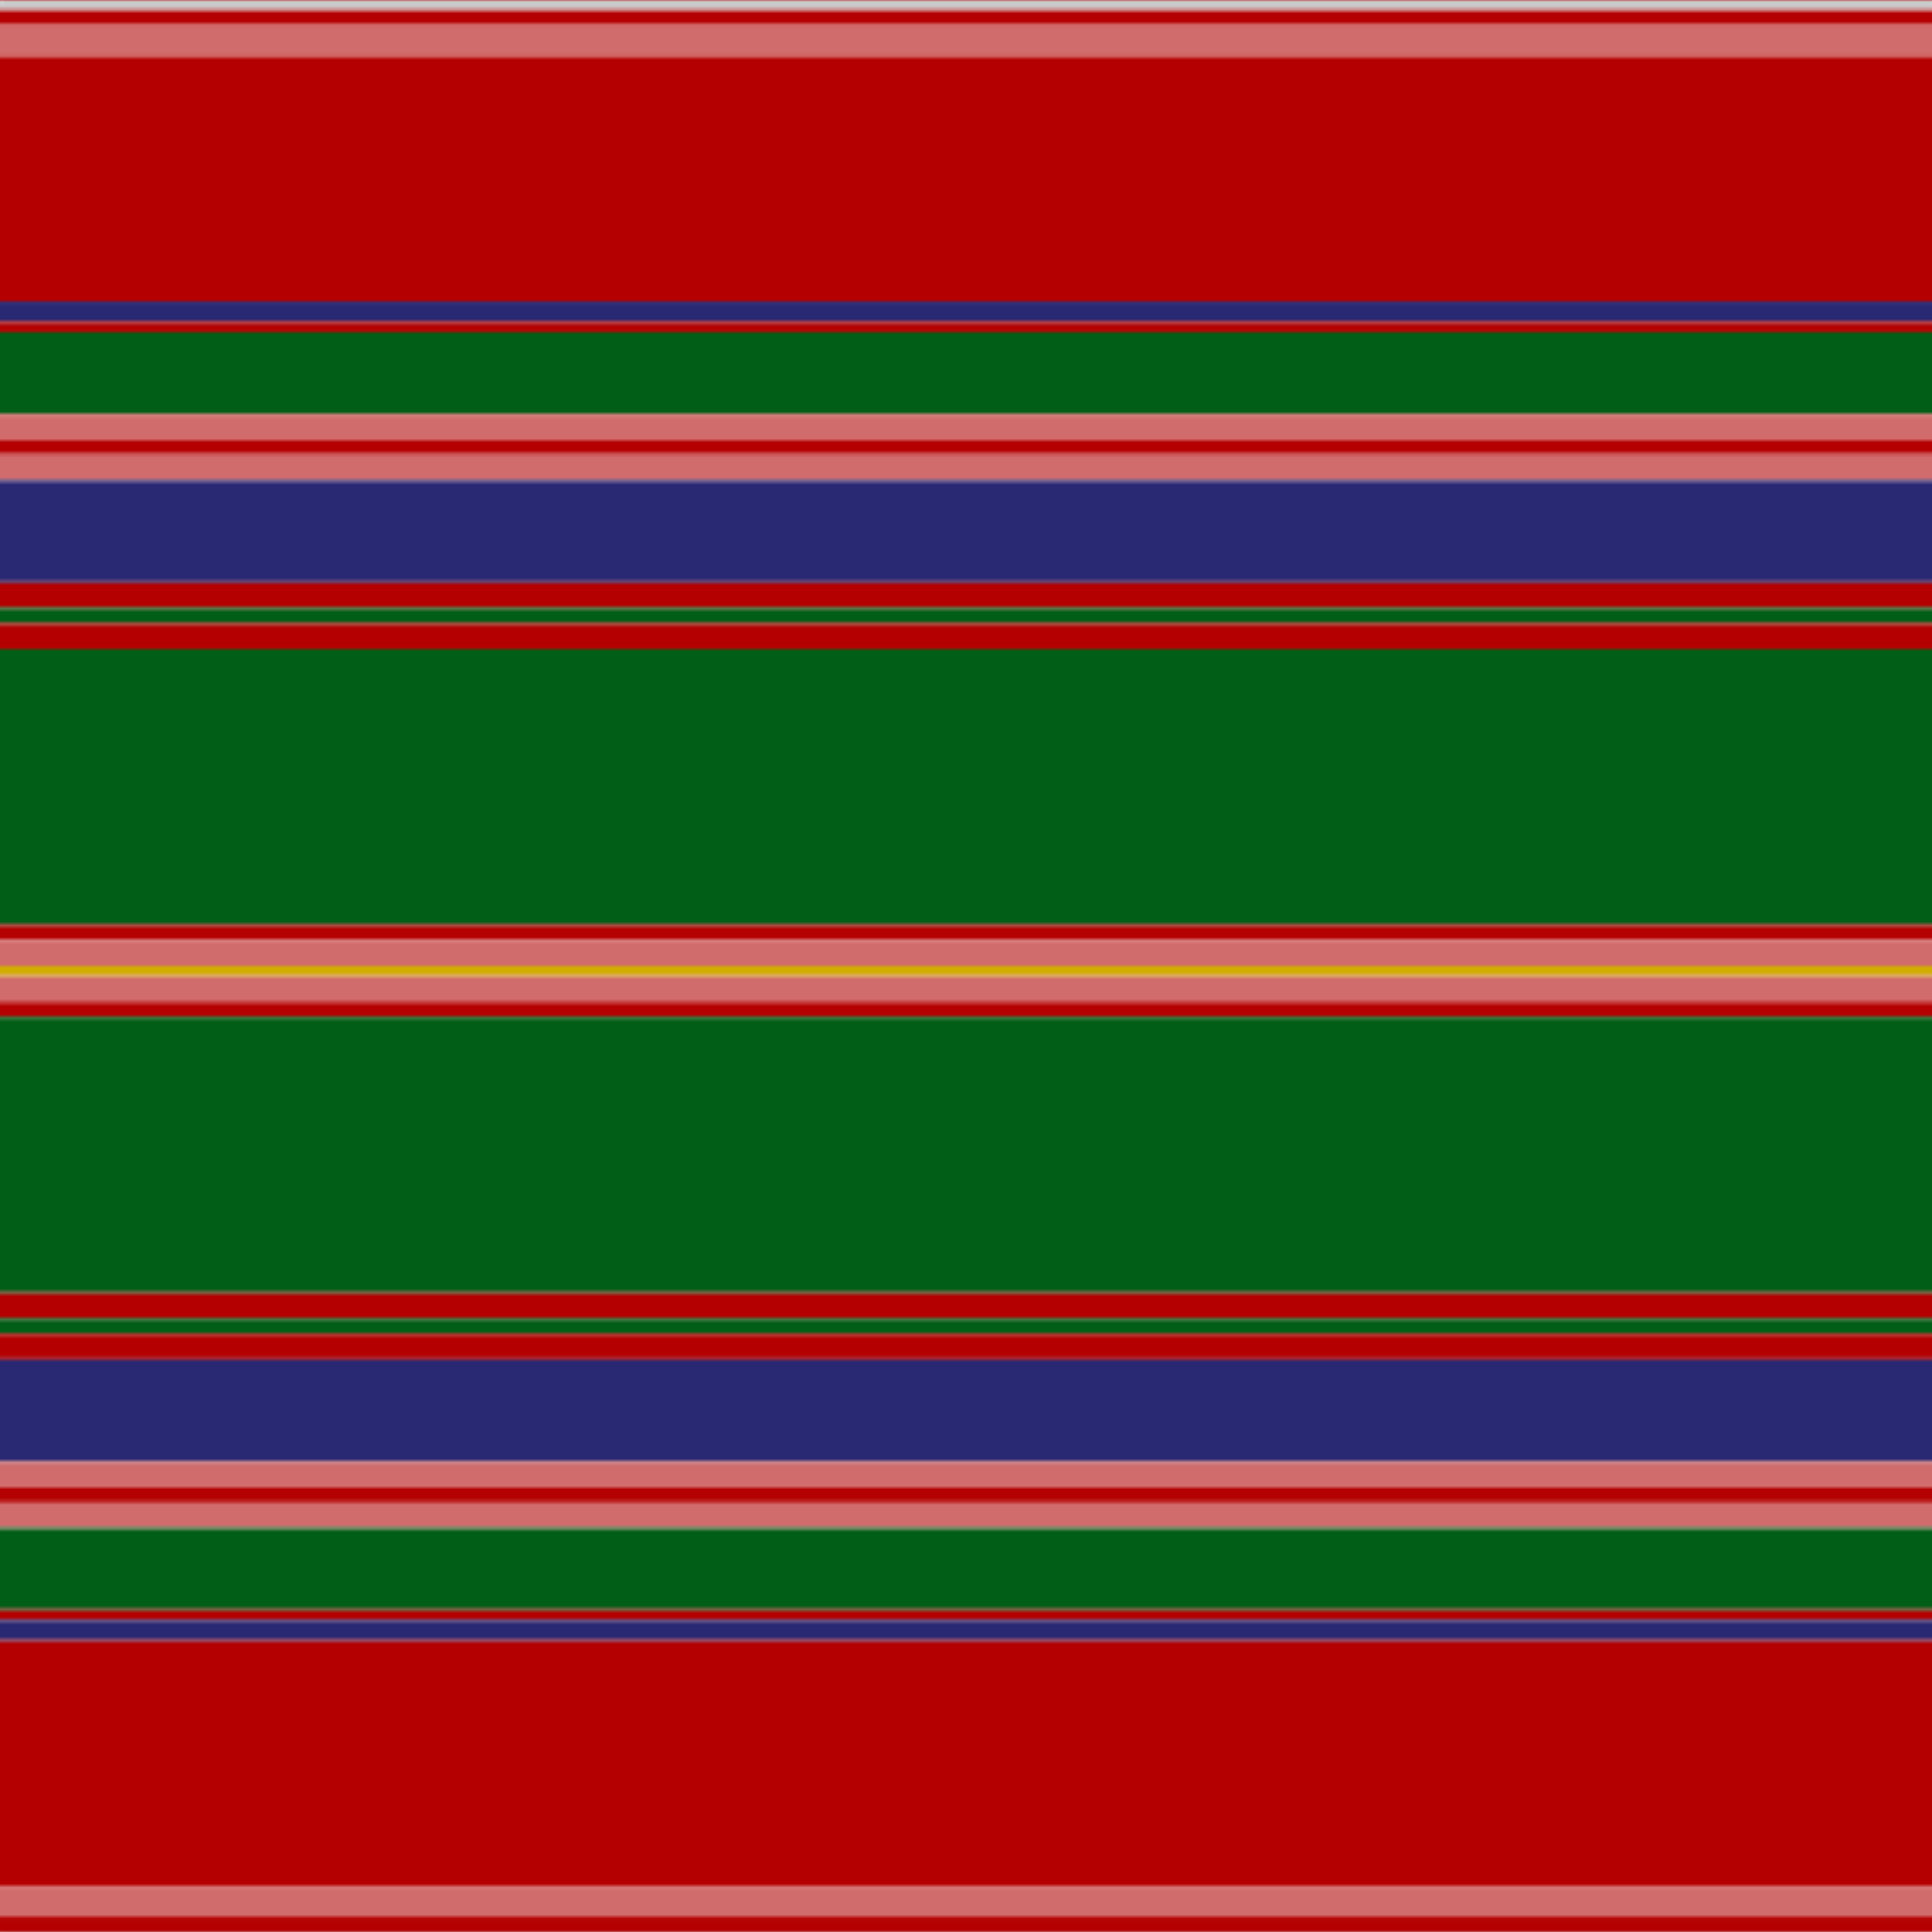 <svg xmlns='http://www.w3.org/2000/svg' width='500' height='500'><defs><filter id="fabricTexture" x="0" y="0" width="100%" height="100%"><feTurbulence type="fractalNoise" baseFrequency="0.01" numOctaves="1" result="noise"></feTurbulence><feDisplacementMap in="SourceGraphic" in2="noise" scale="2" xChannelSelector="R" yChannelSelector="G"></feDisplacementMap></filter><filter id="dustTexture" x="0" y="0" width="100%" height="100%"><feTurbulence type="turbulence" baseFrequency="0.02" numOctaves="4" result="dust"></feTurbulence><feDisplacementMap in="SourceGraphic" in2="dust" scale="1"></feDisplacementMap></filter><filter id="threadEmbossing" x="0" y="0" width="100%" height="100%"><feGaussianBlur in="SourceAlpha" stdDeviation="2" result="blur"></feGaussianBlur><feOffset in="blur" dx="1" dy="1" result="offsetBlur"></feOffset><feMerge><feMergeNode in="offsetBlur"></feMergeNode><feMergeNode in="SourceGraphic"></feMergeNode></feMerge></filter><filter id="weftVariation" x="0" y="0" width="100%" height="100%"><feTurbulence type="fractalNoise" baseFrequency="0.02" numOctaves="4" result="weftNoise"></feTurbulence><feColorMatrix type="matrix" values="1 0 0 0 0  0 1 0 0 0  0 0 1 0 0  0 0 0 0.12 0" result="weftOverlay"></feColorMatrix><feBlend in="SourceGraphic" in2="weftOverlay" mode="multiply"></feBlend></filter><filter id="warpVariation" x="0" y="0" width="100%" height="100%"><feTurbulence type="fractalNoise" baseFrequency="0.02" numOctaves="4" result="warpNoise"></feTurbulence><feColorMatrix type="matrix" values="1 0 0 0 0 0 1 0 0 0 0 0 1 0 0 0 0 0 0.12 0" result="warpOverlay"></feColorMatrix><feBlend in="SourceGraphic" in2="warpOverlay" mode="multiply"></feBlend></filter><filter id="darkenEffect"><feColorMatrix type="matrix" values="0.1 0 0 0 0 0 0.1 0 0 0 0 0 0.1 0 0 0 0 0 1 0"></feColorMatrix></filter><mask id='threadHatchingMask' x='0' y='0' width='1' height='1'><rect x='0' y='0' width='100%' height='100%' fill='url(#threadHatching)'></rect></mask><pattern id='threadHatching' x='0' y='0' patternUnits='userSpaceOnUse' width='1.323' height='1.323'>
            <rect x='0' y='-0.331' height='0.661' width='0.331' fill='white'></rect>
            <rect x='0' y='0.992' height='0.661' width='0.331' fill='white'></rect>
            <rect x='0.331' y='0' height='0.661' width='0.331' fill='white'></rect>
            <rect x='0.661' y='0.331' height='0.661' width='0.331' fill='white'></rect>
            <rect x='0.992' y='0.661' height='0.661' width='0.331' fill='white'></rect>
        </pattern><filter id='weftFilter'><feMerge><feMergeNode in='SourceGraphic'/><feMergeNode in='url(#threadEmbossing)'/><feMergeNode in='url(#weftVariation)'/></feMerge> </filter><filter id='warpFilter'><feMerge> <feMergeNode in='SourceGraphic'/> <feMergeNode in='url(#threadEmbossing)'/><feMergeNode in='url(#warpVariation)'/></feMerge> </filter><pattern id='sett' x='0' y='0' patternUnits='userSpaceOnUse' width='500' height='500'><g id='weft' filter=' url(#weftFilter) '><rect x='0' y='0' width='100%' height='2.646' fill='#cacaca' /><rect x='0' y='2.646' width='100%' height='3.968' fill='#b40000' /><rect x='0' y='6.614' width='100%' height='7.937' fill='#d16c6c' /><rect x='0' y='14.55' width='100%' height='63.492' fill='#b40000' /><rect x='0' y='78.042' width='100%' height='5.291' fill='#282873' /><rect x='0' y='83.333' width='100%' height='2.646' fill='#b40000' /><rect x='0' y='85.979' width='100%' height='21.164' fill='#005e16' /><rect x='0' y='107.143' width='100%' height='6.614' fill='#d16c6c' /><rect x='0' y='113.757' width='100%' height='3.968' fill='#b40000' /><rect x='0' y='117.725' width='100%' height='6.614' fill='#d16c6c' /><rect x='0' y='124.339' width='100%' height='26.455' fill='#282873' /><rect x='0' y='150.794' width='100%' height='6.614' fill='#b40000' /><rect x='0' y='157.407' width='100%' height='3.968' fill='#005e16' /><rect x='0' y='161.376' width='100%' height='6.614' fill='#b40000' /><rect x='0' y='167.989' width='100%' height='71.429' fill='#005e16' /><rect x='0' y='239.418' width='100%' height='3.968' fill='#b40000' /><rect x='0' y='243.386' width='100%' height='6.614' fill='#d16c6c' /><rect x='0' y='250' width='100%' height='2.646' fill='#d1ad00' /><rect x='0' y='252.646' width='100%' height='6.614' fill='#d16c6c' /><rect x='0' y='259.259' width='100%' height='3.968' fill='#b40000' /><rect x='0' y='263.228' width='100%' height='71.429' fill='#005e16' /><rect x='0' y='334.656' width='100%' height='6.614' fill='#b40000' /><rect x='0' y='341.27' width='100%' height='3.968' fill='#005e16' /><rect x='0' y='345.238' width='100%' height='6.614' fill='#b40000' /><rect x='0' y='351.852' width='100%' height='26.455' fill='#282873' /><rect x='0' y='378.307' width='100%' height='6.614' fill='#d16c6c' /><rect x='0' y='384.921' width='100%' height='3.968' fill='#b40000' /><rect x='0' y='388.889' width='100%' height='6.614' fill='#d16c6c' /><rect x='0' y='395.503' width='100%' height='21.164' fill='#005e16' /><rect x='0' y='416.667' width='100%' height='2.646' fill='#b40000' /><rect x='0' y='419.312' width='100%' height='5.291' fill='#282873' /><rect x='0' y='424.603' width='100%' height='63.492' fill='#b40000' /><rect x='0' y='488.095' width='100%' height='7.937' fill='#d16c6c' /><rect x='0' y='496.032' width='100%' height='3.968' fill='#b40000' /></g><g id='warp' mask='url(#threadHatchingMask)' filter=' url(#warpFilter)'><rect x='0' y='0' width='2.646' height='100%' fill='#E0E0E0' /><rect x='2.646' y='0' width='3.968' height='100%' fill='#C80000' /><rect x='6.614' y='0' width='7.937' height='100%' fill='#E87878' /><rect x='14.55' y='0' width='63.492' height='100%' fill='#C80000' /><rect x='78.042' y='0' width='5.291' height='100%' fill='#2C2C80' /><rect x='83.333' y='0' width='2.646' height='100%' fill='#C80000' /><rect x='85.979' y='0' width='21.164' height='100%' fill='#006818' /><rect x='107.143' y='0' width='6.614' height='100%' fill='#E87878' /><rect x='113.757' y='0' width='3.968' height='100%' fill='#C80000' /><rect x='117.725' y='0' width='6.614' height='100%' fill='#E87878' /><rect x='124.339' y='0' width='26.455' height='100%' fill='#2C2C80' /><rect x='150.794' y='0' width='6.614' height='100%' fill='#C80000' /><rect x='157.407' y='0' width='3.968' height='100%' fill='#006818' /><rect x='161.376' y='0' width='6.614' height='100%' fill='#C80000' /><rect x='167.989' y='0' width='71.429' height='100%' fill='#006818' /><rect x='239.418' y='0' width='3.968' height='100%' fill='#C80000' /><rect x='243.386' y='0' width='6.614' height='100%' fill='#E87878' /><rect x='250' y='0' width='2.646' height='100%' fill='#E8C000' /><rect x='252.646' y='0' width='6.614' height='100%' fill='#E87878' /><rect x='259.259' y='0' width='3.968' height='100%' fill='#C80000' /><rect x='263.228' y='0' width='71.429' height='100%' fill='#006818' /><rect x='334.656' y='0' width='6.614' height='100%' fill='#C80000' /><rect x='341.27' y='0' width='3.968' height='100%' fill='#006818' /><rect x='345.238' y='0' width='6.614' height='100%' fill='#C80000' /><rect x='351.852' y='0' width='26.455' height='100%' fill='#2C2C80' /><rect x='378.307' y='0' width='6.614' height='100%' fill='#E87878' /><rect x='384.921' y='0' width='3.968' height='100%' fill='#C80000' /><rect x='388.889' y='0' width='6.614' height='100%' fill='#E87878' /><rect x='395.503' y='0' width='21.164' height='100%' fill='#006818' /><rect x='416.667' y='0' width='2.646' height='100%' fill='#C80000' /><rect x='419.312' y='0' width='5.291' height='100%' fill='#2C2C80' /><rect x='424.603' y='0' width='63.492' height='100%' fill='#C80000' /><rect x='488.095' y='0' width='7.937' height='100%' fill='#E87878' /><rect x='496.032' y='0' width='3.968' height='100%' fill='#C80000' /></g></pattern></defs><rect x='0' y='0' height='100%' width='100%' fill='url(#sett)' filter='url(#fabricTexture) url(#dustTexture)'></rect></svg>